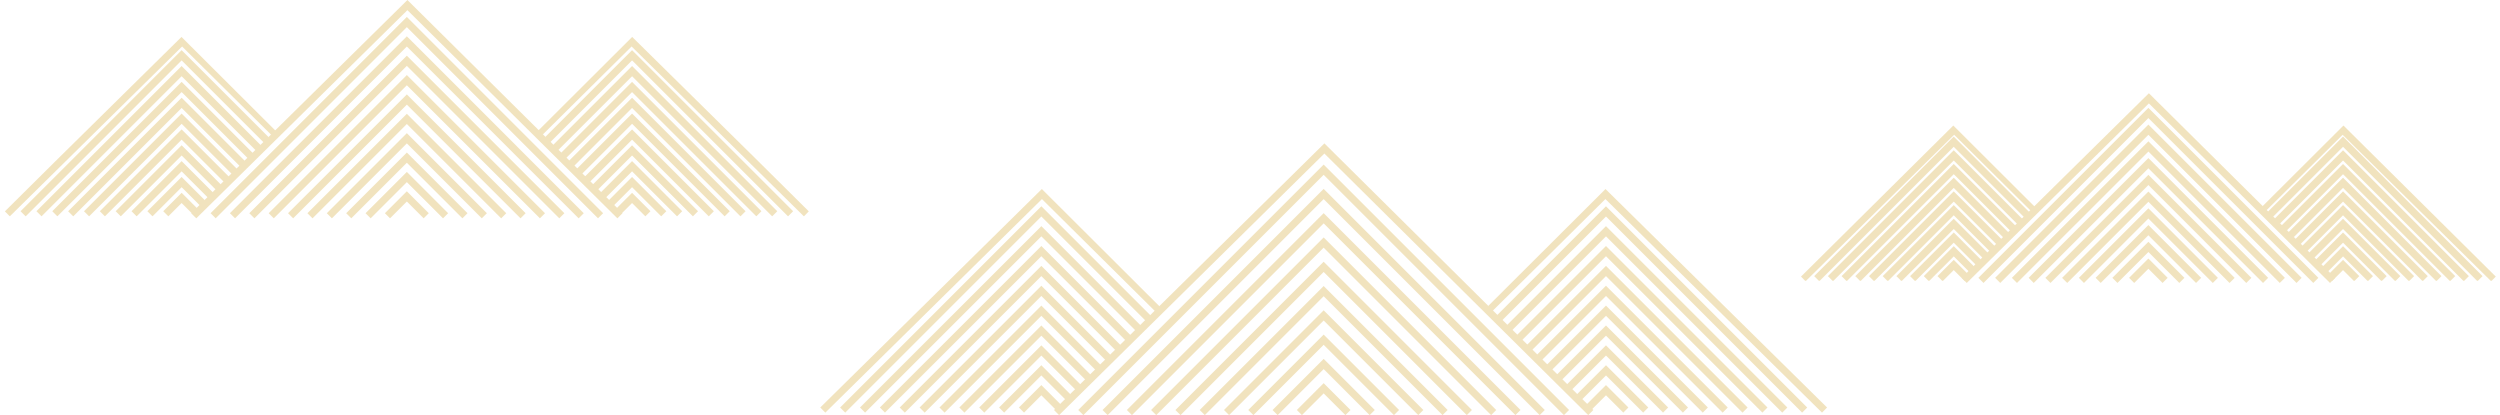 <?xml version="1.0" encoding="UTF-8"?> <svg xmlns="http://www.w3.org/2000/svg" xmlns:xlink="http://www.w3.org/1999/xlink" width="692.281" height="114.955" viewBox="0 0 692.281 114.955"><defs><clipPath id="clip-path"><path id="Subtraction_2" data-name="Subtraction 2" d="M46.731,42.993H0L43.349,0l23.3,23.237L46.732,42.993Z" transform="translate(0 0)" fill="#fff"></path></clipPath><clipPath id="clip-path-2"><path id="Subtraction_3" data-name="Subtraction 3" d="M46.731,0H0L43.349,42.993l23.3-23.237L46.732,0Z" transform="translate(66.652 42.993) rotate(180)" fill="#fff"></path></clipPath><clipPath id="clip-path-3"><path id="Subtraction_2-2" data-name="Subtraction 2" d="M67.78,62.357H0L62.873,0l33.8,33.7L67.78,62.357Z" transform="translate(0 0)" fill="#fff"></path></clipPath><clipPath id="clip-path-4"><path id="Subtraction_3-2" data-name="Subtraction 3" d="M67.78,0H0L62.873,62.357l33.8-33.7L67.78,0Z" transform="translate(96.672 62.357) rotate(180)" fill="#fff"></path></clipPath><clipPath id="clip-path-5"><path id="Subtraction_2-3" data-name="Subtraction 2" d="M54.071,49.746H0L50.158,0,77.12,26.887,54.072,49.746Z" transform="translate(0 0)" fill="#fff"></path></clipPath><clipPath id="clip-path-6"><path id="Subtraction_3-3" data-name="Subtraction 3" d="M54.071,0H0L50.158,49.746,77.12,22.859,54.072,0Z" transform="translate(77.12 49.746) rotate(180)" fill="#fff"></path></clipPath></defs><g id="Group_6390" data-name="Group 6390" transform="translate(-130.085 -1184.605)"><g id="Group_6138" data-name="Group 6138" transform="translate(-1446.367 12835.829)" opacity="0.5"><g id="Mask_Group_17" data-name="Mask Group 17" transform="translate(2074 -11616.465)" clip-path="url(#clip-path)"><g id="Group_5885" data-name="Group 5885" transform="translate(1.739 1.159)"><path id="Path_29723" data-name="Path 29723" d="M2125-11876.246l41.841-41.254,41.615,41.254" transform="translate(-2125 11917.5)" fill="none" stroke="#e3c77e" stroke-width="2"></path><path id="Path_29724" data-name="Path 29724" d="M2133-11763.065l37.935-37.935,37.934,37.935" transform="translate(-2129.207 11804.32)" fill="none" stroke="#e3c77e" stroke-width="2"></path><path id="Path_29725" data-name="Path 29725" d="M2141-11758.858l34.141-34.141,34.14,34.141" transform="translate(-2133.413 11800.111)" fill="none" stroke="#e3c77e" stroke-width="2"></path><path id="Path_29726" data-name="Path 29726" d="M2149-11754.658l30.347-30.344,30.347,30.344" transform="translate(-2137.62 11795.908)" fill="none" stroke="#e3c77e" stroke-width="2"></path><path id="Path_29727" data-name="Path 29727" d="M2157-11750.445l26.554-26.555,26.554,26.555" transform="translate(-2141.826 11791.699)" fill="none" stroke="#e3c77e" stroke-width="2"></path><path id="Path_29728" data-name="Path 29728" d="M2165-11746.238l22.761-22.763,22.76,22.763" transform="translate(-2146.033 11787.494)" fill="none" stroke="#e3c77e" stroke-width="2"></path><path id="Path_29729" data-name="Path 29729" d="M2173-11742.031l18.967-18.969,18.967,18.969" transform="translate(-2150.24 11783.285)" fill="none" stroke="#e3c77e" stroke-width="2"></path><path id="Path_29730" data-name="Path 29730" d="M2181-11737.826l15.173-15.172,15.174,15.172" transform="translate(-2154.446 11779.078)" fill="none" stroke="#e3c77e" stroke-width="2"></path><path id="Path_29731" data-name="Path 29731" d="M2189-11733.617l11.38-11.381,11.381,11.381" transform="translate(-2158.652 11774.871)" fill="none" stroke="#e3c77e" stroke-width="2"></path><path id="Path_29732" data-name="Path 29732" d="M2197-11729.415l7.587-7.587,7.587,7.587" transform="translate(-2162.859 11770.668)" fill="none" stroke="#e3c77e" stroke-width="2"></path><path id="Path_29733" data-name="Path 29733" d="M2205-11725.208l3.793-3.791,3.794,3.791" transform="translate(-2167.065 11766.459)" fill="none" stroke="#e3c77e" stroke-width="2"></path></g></g><g id="Mask_Group_18" data-name="Mask Group 18" transform="translate(2202.081 -11616.465)" clip-path="url(#clip-path-2)"><g id="Group_5887" data-name="Group 5887" transform="translate(-18.543 1.159)"><path id="Path_29736" data-name="Path 29736" d="M2208.456-11876.246l-41.841-41.254L2125-11876.246" transform="translate(-2125 11917.5)" fill="none" stroke="#e3c77e" stroke-width="2"></path><path id="Path_29737" data-name="Path 29737" d="M2208.869-11763.065,2170.935-11801,2133-11763.065" transform="translate(-2129.207 11804.32)" fill="none" stroke="#e3c77e" stroke-width="2"></path><path id="Path_29738" data-name="Path 29738" d="M2209.282-11758.858,2175.141-11793,2141-11758.858" transform="translate(-2133.413 11800.111)" fill="none" stroke="#e3c77e" stroke-width="2"></path><path id="Path_29739" data-name="Path 29739" d="M2209.7-11754.658,2179.348-11785,2149-11754.658" transform="translate(-2137.62 11795.908)" fill="none" stroke="#e3c77e" stroke-width="2"></path><path id="Path_29740" data-name="Path 29740" d="M2210.108-11750.445,2183.554-11777,2157-11750.445" transform="translate(-2141.827 11791.699)" fill="none" stroke="#e3c77e" stroke-width="2"></path><path id="Path_29741" data-name="Path 29741" d="M2210.521-11746.238l-22.76-22.763L2165-11746.238" transform="translate(-2146.033 11787.494)" fill="none" stroke="#e3c77e" stroke-width="2"></path><path id="Path_29742" data-name="Path 29742" d="M2210.935-11742.031,2191.967-11761,2173-11742.031" transform="translate(-2150.24 11783.285)" fill="none" stroke="#e3c77e" stroke-width="2"></path><path id="Path_29743" data-name="Path 29743" d="M2211.347-11737.826,2196.173-11753,2181-11737.826" transform="translate(-2154.446 11779.078)" fill="none" stroke="#e3c77e" stroke-width="2"></path><path id="Path_29744" data-name="Path 29744" d="M2211.76-11733.617,2200.38-11745,2189-11733.617" transform="translate(-2158.652 11774.871)" fill="none" stroke="#e3c77e" stroke-width="2"></path><path id="Path_29745" data-name="Path 29745" d="M2212.173-11729.415l-7.587-7.587-7.587,7.587" transform="translate(-2162.858 11770.668)" fill="none" stroke="#e3c77e" stroke-width="2"></path><path id="Path_29746" data-name="Path 29746" d="M2212.586-11725.208l-3.794-3.791-3.793,3.791" transform="translate(-2167.065 11766.459)" fill="none" stroke="#e3c77e" stroke-width="2"></path></g></g><g id="Group_5882" data-name="Group 5882" transform="translate(2120.364 -11624)"><path id="Path_29723-2" data-name="Path 29723" d="M2125-11867.076l51.139-50.424,50.863,50.424" transform="translate(-2125 11917.5)" fill="none" stroke="#e3c77e" stroke-width="2"></path><path id="Path_29724-2" data-name="Path 29724" d="M2133-11754.636l46.364-46.364,46.365,46.364" transform="translate(-2128.364 11805.057)" fill="none" stroke="#e3c77e" stroke-width="2"></path><path id="Path_29725-2" data-name="Path 29725" d="M2141-11751.273l41.728-41.726,41.728,41.726" transform="translate(-2131.727 11801.693)" fill="none" stroke="#e3c77e" stroke-width="2"></path><path id="Path_29726-2" data-name="Path 29726" d="M2149-11747.911l37.092-37.091,37.091,37.091" transform="translate(-2135.091 11798.332)" fill="none" stroke="#e3c77e" stroke-width="2"></path><path id="Path_29727-2" data-name="Path 29727" d="M2157-11744.543l32.455-32.457,32.455,32.457" transform="translate(-2138.454 11794.966)" fill="none" stroke="#e3c77e" stroke-width="2"></path><path id="Path_29728-2" data-name="Path 29728" d="M2165-11741.18l27.819-27.821,27.819,27.821" transform="translate(-2141.818 11791.603)" fill="none" stroke="#e3c77e" stroke-width="2"></path><path id="Path_29729-2" data-name="Path 29729" d="M2173-11737.816l23.182-23.184,23.182,23.184" transform="translate(-2145.182 11788.239)" fill="none" stroke="#e3c77e" stroke-width="2"></path><path id="Path_29730-2" data-name="Path 29730" d="M2181-11734.452l18.545-18.546,18.546,18.546" transform="translate(-2148.545 11784.875)" fill="none" stroke="#e3c77e" stroke-width="2"></path><path id="Path_29731-2" data-name="Path 29731" d="M2189-11731.09l13.909-13.908,13.909,13.908" transform="translate(-2151.909 11781.511)" fill="none" stroke="#e3c77e" stroke-width="2"></path><path id="Path_29732-2" data-name="Path 29732" d="M2197-11727.729l9.273-9.273,9.273,9.273" transform="translate(-2155.272 11778.15)" fill="none" stroke="#e3c77e" stroke-width="2"></path><path id="Path_29733-2" data-name="Path 29733" d="M2205-11724.363l4.637-4.636,4.636,4.636" transform="translate(-2158.635 11774.784)" fill="none" stroke="#e3c77e" stroke-width="2"></path></g></g><g id="Group_6135" data-name="Group 6135" transform="translate(-1718.596 12849.715)" opacity="0.5"><g id="Mask_Group_17-2" data-name="Mask Group 17" transform="translate(2074 -11613.072)" clip-path="url(#clip-path-3)"><g id="Group_5885-2" data-name="Group 5885" transform="translate(2.522 1.681)"><path id="Path_29723-3" data-name="Path 29723" d="M2125-11857.666l60.687-59.834,60.358,59.834" transform="translate(-2125 11917.5)" fill="none" stroke="#e3c77e" stroke-width="2"></path><path id="Path_29724-3" data-name="Path 29724" d="M2133-11745.979l55.02-55.021,55.02,55.021" transform="translate(-2127.498 11805.815)" fill="none" stroke="#e3c77e" stroke-width="2"></path><path id="Path_29725-3" data-name="Path 29725" d="M2141-11743.482l49.519-49.518,49.517,49.518" transform="translate(-2129.995 11803.315)" fill="none" stroke="#e3c77e" stroke-width="2"></path><path id="Path_29726-3" data-name="Path 29726" d="M2149-11740.991l44.016-44.011,44.016,44.011" transform="translate(-2132.494 11800.82)" fill="none" stroke="#e3c77e" stroke-width="2"></path><path id="Path_29727-3" data-name="Path 29727" d="M2157-11738.484l38.514-38.517,38.514,38.517" transform="translate(-2134.992 11798.322)" fill="none" stroke="#e3c77e" stroke-width="2"></path><path id="Path_29728-3" data-name="Path 29728" d="M2165-11735.986l33.012-33.016,33.012,33.016" transform="translate(-2137.49 11795.824)" fill="none" stroke="#e3c77e" stroke-width="2"></path><path id="Path_29729-3" data-name="Path 29729" d="M2173-11733.488l27.51-27.512,27.51,27.512" transform="translate(-2139.988 11793.323)" fill="none" stroke="#e3c77e" stroke-width="2"></path><path id="Path_29730-3" data-name="Path 29730" d="M2181-11730.994l22.008-22.006,22.008,22.006" transform="translate(-2142.486 11790.827)" fill="none" stroke="#e3c77e" stroke-width="2"></path><path id="Path_29731-3" data-name="Path 29731" d="M2189-11728.493l16.506-16.506,16.507,16.506" transform="translate(-2144.983 11788.327)" fill="none" stroke="#e3c77e" stroke-width="2"></path><path id="Path_29732-3" data-name="Path 29732" d="M2197-11726l11-11,11,11" transform="translate(-2147.481 11785.833)" fill="none" stroke="#e3c77e" stroke-width="2"></path><path id="Path_29733-3" data-name="Path 29733" d="M2205-11723.5l5.5-5.5,5.5,5.5" transform="translate(-2149.979 11783.332)" fill="none" stroke="#e3c77e" stroke-width="2"></path></g></g><g id="Mask_Group_18-2" data-name="Mask Group 18" transform="translate(2259.77 -11613.072)" clip-path="url(#clip-path-4)"><g id="Group_5887-2" data-name="Group 5887" transform="translate(-26.895 1.681)"><path id="Path_29736-2" data-name="Path 29736" d="M2246.044-11857.666l-60.687-59.834L2125-11857.666" transform="translate(-2125 11917.5)" fill="none" stroke="#e3c77e" stroke-width="2"></path><path id="Path_29737-2" data-name="Path 29737" d="M2243.041-11745.979,2188.02-11801l-55.02,55.021" transform="translate(-2127.498 11805.815)" fill="none" stroke="#e3c77e" stroke-width="2"></path><path id="Path_29738-2" data-name="Path 29738" d="M2240.037-11743.482,2190.518-11793,2141-11743.482" transform="translate(-2129.995 11803.315)" fill="none" stroke="#e3c77e" stroke-width="2"></path><path id="Path_29739-2" data-name="Path 29739" d="M2237.033-11740.991,2193.016-11785,2149-11740.991" transform="translate(-2132.495 11800.82)" fill="none" stroke="#e3c77e" stroke-width="2"></path><path id="Path_29740-2" data-name="Path 29740" d="M2234.028-11738.484,2195.514-11777,2157-11738.484" transform="translate(-2134.993 11798.322)" fill="none" stroke="#e3c77e" stroke-width="2"></path><path id="Path_29741-2" data-name="Path 29741" d="M2231.024-11735.986,2198.012-11769,2165-11735.986" transform="translate(-2137.49 11795.824)" fill="none" stroke="#e3c77e" stroke-width="2"></path><path id="Path_29742-2" data-name="Path 29742" d="M2228.021-11733.488,2200.51-11761l-27.51,27.512" transform="translate(-2139.988 11793.323)" fill="none" stroke="#e3c77e" stroke-width="2"></path><path id="Path_29743-2" data-name="Path 29743" d="M2225.016-11730.994,2203.008-11753,2181-11730.994" transform="translate(-2142.486 11790.827)" fill="none" stroke="#e3c77e" stroke-width="2"></path><path id="Path_29744-2" data-name="Path 29744" d="M2222.012-11728.493,2205.506-11745,2189-11728.493" transform="translate(-2144.983 11788.327)" fill="none" stroke="#e3c77e" stroke-width="2"></path><path id="Path_29745-2" data-name="Path 29745" d="M2219.008-11726l-11-11-11,11" transform="translate(-2147.481 11785.833)" fill="none" stroke="#e3c77e" stroke-width="2"></path><path id="Path_29746-2" data-name="Path 29746" d="M2216-11723.5l-5.5-5.5-5.5,5.5" transform="translate(-2149.979 11783.332)" fill="none" stroke="#e3c77e" stroke-width="2"></path></g></g><g id="Group_5882-2" data-name="Group 5882" transform="translate(2141.247 -11624)"><path id="Path_29723-4" data-name="Path 29723" d="M2125-11844.366l74.173-73.134,73.771,73.134" transform="translate(-2125 11917.5)" fill="none" stroke="#e3c77e" stroke-width="2"></path><path id="Path_29724-4" data-name="Path 29724" d="M2133-11733.753l67.247-67.247,67.248,67.247" transform="translate(-2126.275 11806.885)" fill="none" stroke="#e3c77e" stroke-width="2"></path><path id="Path_29725-4" data-name="Path 29725" d="M2141-11732.482l60.522-60.518,60.522,60.518" transform="translate(-2127.551 11805.611)" fill="none" stroke="#e3c77e" stroke-width="2"></path><path id="Path_29726-4" data-name="Path 29726" d="M2149-11731.206l53.8-53.8,53.8,53.8" transform="translate(-2128.826 11804.336)" fill="none" stroke="#e3c77e" stroke-width="2"></path><path id="Path_29727-4" data-name="Path 29727" d="M2157-11729.925l47.073-47.076,47.073,47.076" transform="translate(-2130.101 11803.06)" fill="none" stroke="#e3c77e" stroke-width="2"></path><path id="Path_29728-4" data-name="Path 29728" d="M2165-11728.648l40.348-40.354,40.348,40.354" transform="translate(-2131.377 11801.784)" fill="none" stroke="#e3c77e" stroke-width="2"></path><path id="Path_29729-4" data-name="Path 29729" d="M2173-11727.375l33.624-33.625,33.623,33.625" transform="translate(-2132.652 11800.508)" fill="none" stroke="#e3c77e" stroke-width="2"></path><path id="Path_29730-4" data-name="Path 29730" d="M2181-11726.1l26.9-26.9,26.9,26.9" transform="translate(-2133.927 11799.233)" fill="none" stroke="#e3c77e" stroke-width="2"></path><path id="Path_29731-4" data-name="Path 29731" d="M2189-11724.826l20.174-20.173,20.174,20.173" transform="translate(-2135.202 11797.958)" fill="none" stroke="#e3c77e" stroke-width="2"></path><path id="Path_29732-4" data-name="Path 29732" d="M2197-11723.551l13.449-13.451,13.45,13.451" transform="translate(-2136.478 11796.685)" fill="none" stroke="#e3c77e" stroke-width="2"></path><path id="Path_29733-4" data-name="Path 29733" d="M2205-11722.276l6.725-6.724,6.724,6.724" transform="translate(-2137.753 11795.407)" fill="none" stroke="#e3c77e" stroke-width="2"></path></g></g><g id="Group_6139" data-name="Group 6139" transform="translate(-1943.915 12810.012)" opacity="0.5"><g id="Mask_Group_17-3" data-name="Mask Group 17" transform="translate(2074 -11615.282)" clip-path="url(#clip-path-5)"><g id="Group_5885-3" data-name="Group 5885" transform="translate(2.012 1.341)"><path id="Path_29723-5" data-name="Path 29723" d="M2125-11869.768l48.413-47.732,48.151,47.732" transform="translate(-2125 11917.5)" fill="none" stroke="#e3c77e" stroke-width="2"></path><path id="Path_29724-5" data-name="Path 29724" d="M2133-11757.107l43.893-43.893,43.893,43.893" transform="translate(-2128.611 11804.842)" fill="none" stroke="#e3c77e" stroke-width="2"></path><path id="Path_29725-5" data-name="Path 29725" d="M2141-11753.5l39.5-39.5,39.5,39.5" transform="translate(-2132.221 11801.229)" fill="none" stroke="#e3c77e" stroke-width="2"></path><path id="Path_29726-5" data-name="Path 29726" d="M2149-11749.893l35.114-35.109,35.114,35.109" transform="translate(-2135.833 11797.621)" fill="none" stroke="#e3c77e" stroke-width="2"></path><path id="Path_29727-5" data-name="Path 29727" d="M2157-11746.274l30.725-30.727,30.725,30.727" transform="translate(-2139.443 11794.01)" fill="none" stroke="#e3c77e" stroke-width="2"></path><path id="Path_29728-5" data-name="Path 29728" d="M2165-11742.664l26.336-26.338,26.335,26.338" transform="translate(-2143.053 11790.399)" fill="none" stroke="#e3c77e" stroke-width="2"></path><path id="Path_29729-5" data-name="Path 29729" d="M2173-11739.053l21.946-21.948,21.946,21.948" transform="translate(-2146.665 11786.787)" fill="none" stroke="#e3c77e" stroke-width="2"></path><path id="Path_29730-5" data-name="Path 29730" d="M2181-11735.444l17.557-17.556,17.557,17.556" transform="translate(-2150.275 11783.177)" fill="none" stroke="#e3c77e" stroke-width="2"></path><path id="Path_29731-5" data-name="Path 29731" d="M2189-11731.831l13.167-13.168,13.168,13.168" transform="translate(-2153.886 11779.564)" fill="none" stroke="#e3c77e" stroke-width="2"></path><path id="Path_29732-5" data-name="Path 29732" d="M2197-11728.224l8.779-8.778,8.778,8.778" transform="translate(-2157.496 11775.957)" fill="none" stroke="#e3c77e" stroke-width="2"></path><path id="Path_29733-5" data-name="Path 29733" d="M2205-11724.613l4.389-4.387,4.389,4.387" transform="translate(-2161.107 11772.344)" fill="none" stroke="#e3c77e" stroke-width="2"></path></g></g><g id="Mask_Group_18-3" data-name="Mask Group 18" transform="translate(2222.199 -11615.282)" clip-path="url(#clip-path-6)"><g id="Group_5887-3" data-name="Group 5887" transform="translate(-21.455 1.341)"><path id="Path_29736-3" data-name="Path 29736" d="M2221.564-11869.768l-48.413-47.732L2125-11869.768" transform="translate(-2125 11917.5)" fill="none" stroke="#e3c77e" stroke-width="2"></path><path id="Path_29737-3" data-name="Path 29737" d="M2220.785-11757.107,2176.893-11801,2133-11757.107" transform="translate(-2128.611 11804.842)" fill="none" stroke="#e3c77e" stroke-width="2"></path><path id="Path_29738-3" data-name="Path 29738" d="M2220.007-11753.5l-39.5-39.5-39.5,39.5" transform="translate(-2132.221 11801.229)" fill="none" stroke="#e3c77e" stroke-width="2"></path><path id="Path_29739-3" data-name="Path 29739" d="M2219.229-11749.893,2184.114-11785,2149-11749.893" transform="translate(-2135.833 11797.621)" fill="none" stroke="#e3c77e" stroke-width="2"></path><path id="Path_29740-3" data-name="Path 29740" d="M2218.45-11746.274,2187.725-11777,2157-11746.274" transform="translate(-2139.444 11794.01)" fill="none" stroke="#e3c77e" stroke-width="2"></path><path id="Path_29741-3" data-name="Path 29741" d="M2217.671-11742.664,2191.336-11769,2165-11742.664" transform="translate(-2143.053 11790.399)" fill="none" stroke="#e3c77e" stroke-width="2"></path><path id="Path_29742-3" data-name="Path 29742" d="M2216.893-11739.053,2194.947-11761,2173-11739.053" transform="translate(-2146.665 11786.787)" fill="none" stroke="#e3c77e" stroke-width="2"></path><path id="Path_29743-3" data-name="Path 29743" d="M2216.114-11735.444,2198.557-11753,2181-11735.444" transform="translate(-2150.275 11783.177)" fill="none" stroke="#e3c77e" stroke-width="2"></path><path id="Path_29744-3" data-name="Path 29744" d="M2215.335-11731.831,2202.168-11745,2189-11731.831" transform="translate(-2153.885 11779.564)" fill="none" stroke="#e3c77e" stroke-width="2"></path><path id="Path_29745-3" data-name="Path 29745" d="M2214.557-11728.224l-8.779-8.778-8.779,8.778" transform="translate(-2157.496 11775.957)" fill="none" stroke="#e3c77e" stroke-width="2"></path><path id="Path_29746-3" data-name="Path 29746" d="M2213.778-11724.613l-4.389-4.387-4.389,4.387" transform="translate(-2161.107 11772.344)" fill="none" stroke="#e3c77e" stroke-width="2"></path></g></g><g id="Group_5882-3" data-name="Group 5882" transform="translate(2127.647 -11624)"><path id="Path_29723-6" data-name="Path 29723" d="M2125-11859.157l59.172-58.343,58.852,58.343" transform="translate(-2125 11917.5)" fill="none" stroke="#e3c77e" stroke-width="2"></path><path id="Path_29724-6" data-name="Path 29724" d="M2133-11747.354l53.646-53.646,53.647,53.646" transform="translate(-2127.635 11805.694)" fill="none" stroke="#e3c77e" stroke-width="2"></path><path id="Path_29725-6" data-name="Path 29725" d="M2141-11744.722l48.282-48.278,48.282,48.278" transform="translate(-2130.271 11803.061)" fill="none" stroke="#e3c77e" stroke-width="2"></path><path id="Path_29726-6" data-name="Path 29726" d="M2149-11742.086l42.917-42.916,42.917,42.916" transform="translate(-2132.906 11800.426)" fill="none" stroke="#e3c77e" stroke-width="2"></path><path id="Path_29727-6" data-name="Path 29727" d="M2157-11739.446l37.553-37.555,37.552,37.555" transform="translate(-2135.541 11797.789)" fill="none" stroke="#e3c77e" stroke-width="2"></path><path id="Path_29728-6" data-name="Path 29728" d="M2165-11736.811l32.188-32.191,32.188,32.191" transform="translate(-2138.177 11795.154)" fill="none" stroke="#e3c77e" stroke-width="2"></path><path id="Path_29729-6" data-name="Path 29729" d="M2173-11734.176l26.823-26.825,26.823,26.825" transform="translate(-2140.813 11792.519)" fill="none" stroke="#e3c77e" stroke-width="2"></path><path id="Path_29730-6" data-name="Path 29730" d="M2181-11731.541l21.459-21.459,21.459,21.459" transform="translate(-2143.448 11789.883)" fill="none" stroke="#e3c77e" stroke-width="2"></path><path id="Path_29731-6" data-name="Path 29731" d="M2189-11728.906l16.094-16.093,16.094,16.093" transform="translate(-2146.083 11787.247)" fill="none" stroke="#e3c77e" stroke-width="2"></path><path id="Path_29732-6" data-name="Path 29732" d="M2197-11726.271l10.729-10.73,10.73,10.73" transform="translate(-2148.718 11784.614)" fill="none" stroke="#e3c77e" stroke-width="2"></path><path id="Path_29733-6" data-name="Path 29733" d="M2205-11723.637l5.365-5.363,5.364,5.363" transform="translate(-2151.353 11781.977)" fill="none" stroke="#e3c77e" stroke-width="2"></path></g></g></g></svg> 